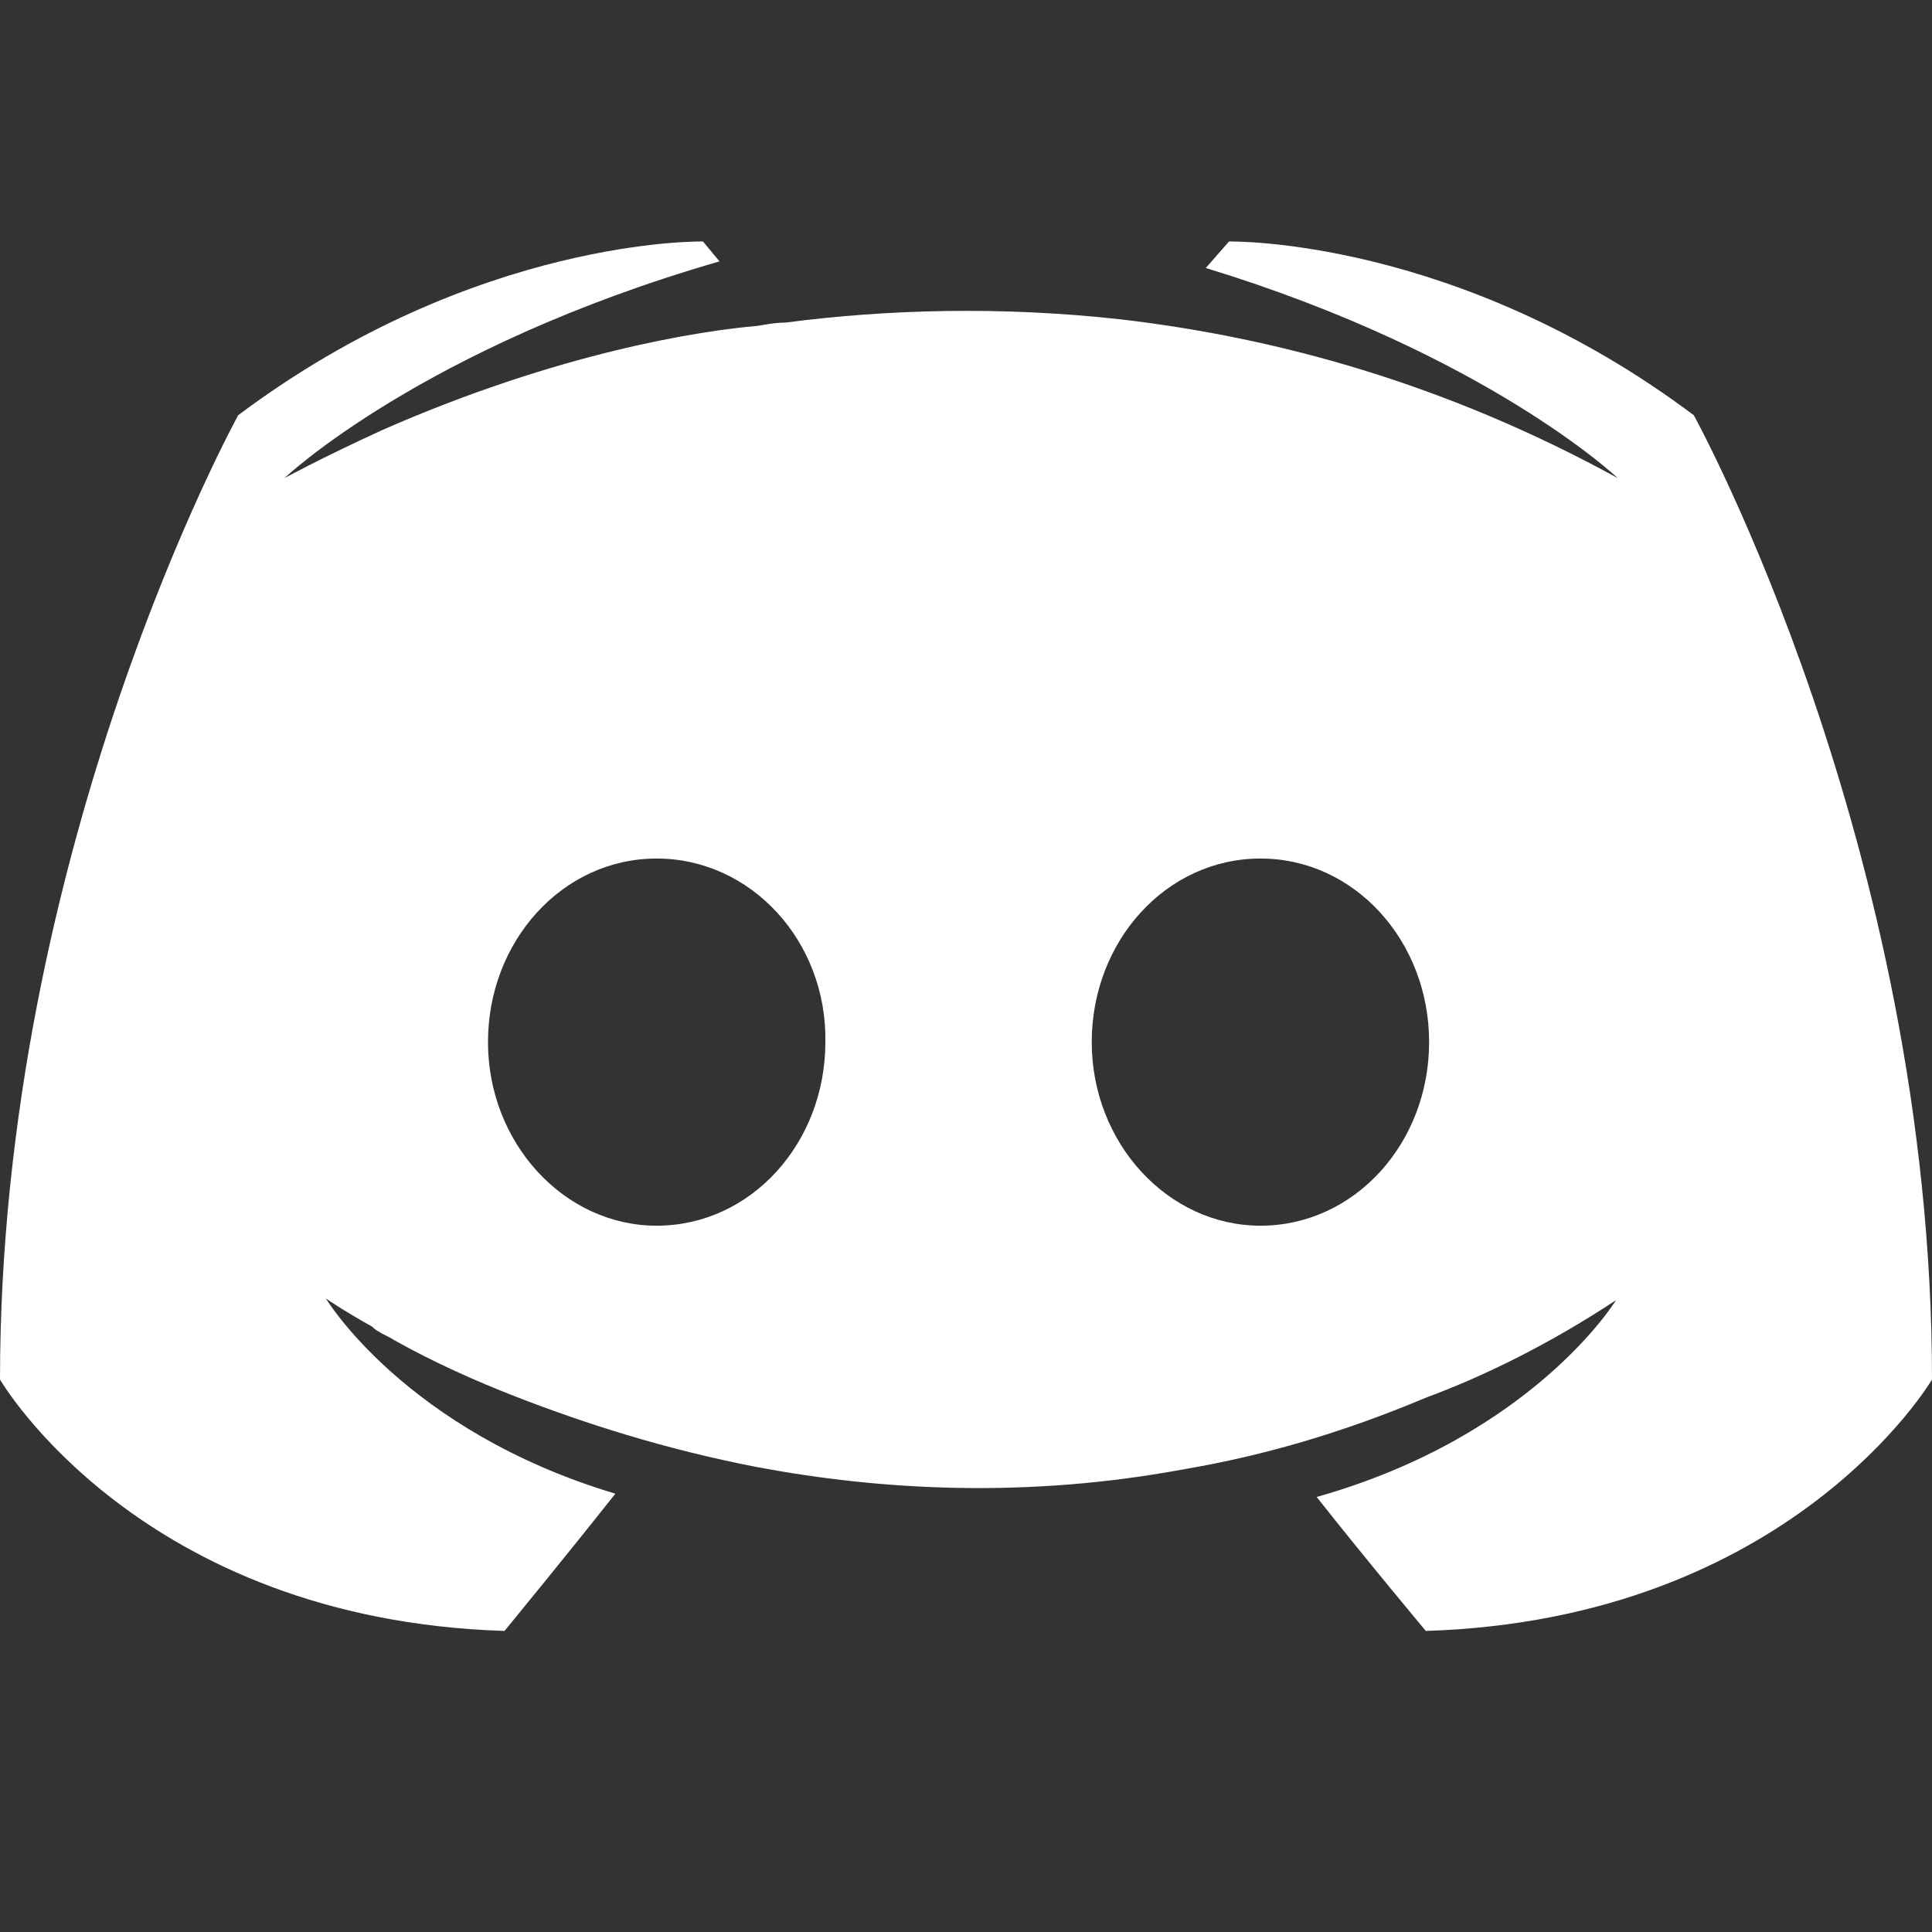 <svg width="24" height="24" viewBox="0 0 24 24" fill="none" xmlns="http://www.w3.org/2000/svg">
<rect x="0" y="0" width="24" height="24" fill="#333333" stroke="none"/>
<path fill-rule="evenodd" clip-rule="evenodd" d="M16.356 18.596C16.973 19.377 17.712 20.26 17.712 20.26C22.253 20.117 24 17.137 24 17.137C24 10.521 21.041 5.158 21.041 5.158C18.082 2.939 15.267 3 15.267 3L14.979 3.329C18.473 4.397 20.096 5.939 20.096 5.939C17.959 4.767 15.863 4.192 13.911 3.966C12.431 3.802 11.014 3.843 9.76 4.007C9.653 4.007 9.561 4.023 9.457 4.04C9.442 4.043 9.427 4.046 9.411 4.048C8.692 4.11 6.945 4.377 4.747 5.343C3.986 5.692 3.534 5.939 3.534 5.939C3.534 5.939 5.24 4.315 8.938 3.247L8.733 3C8.733 3 5.918 2.939 2.959 5.158C2.959 5.158 0 10.521 0 17.137C0 17.137 1.726 20.117 6.267 20.26C6.267 20.26 7.027 19.336 7.644 18.555C5.034 17.774 4.048 16.13 4.048 16.13C4.048 16.13 4.253 16.274 4.623 16.48C4.644 16.5 4.664 16.521 4.705 16.541C4.736 16.562 4.767 16.577 4.798 16.593C4.829 16.608 4.86 16.623 4.89 16.644C5.404 16.932 5.918 17.158 6.39 17.343C7.233 17.671 8.24 18 9.411 18.226C10.952 18.514 12.76 18.617 14.733 18.247C15.699 18.082 16.685 17.795 17.712 17.363C18.431 17.096 19.233 16.706 20.075 16.151C20.075 16.151 19.048 17.836 16.356 18.596ZM6.062 12.945C6.062 11.692 6.986 10.665 8.157 10.665C9.329 10.665 10.274 11.692 10.253 12.945C10.253 14.199 9.329 15.226 8.157 15.226C7.007 15.226 6.062 14.199 6.062 12.945ZM13.562 12.945C13.562 11.692 14.486 10.665 15.658 10.665C16.829 10.665 17.753 11.692 17.753 12.945C17.753 14.199 16.829 15.226 15.658 15.226C14.507 15.226 13.562 14.199 13.562 12.945Z" fill="white"/>
</svg>

